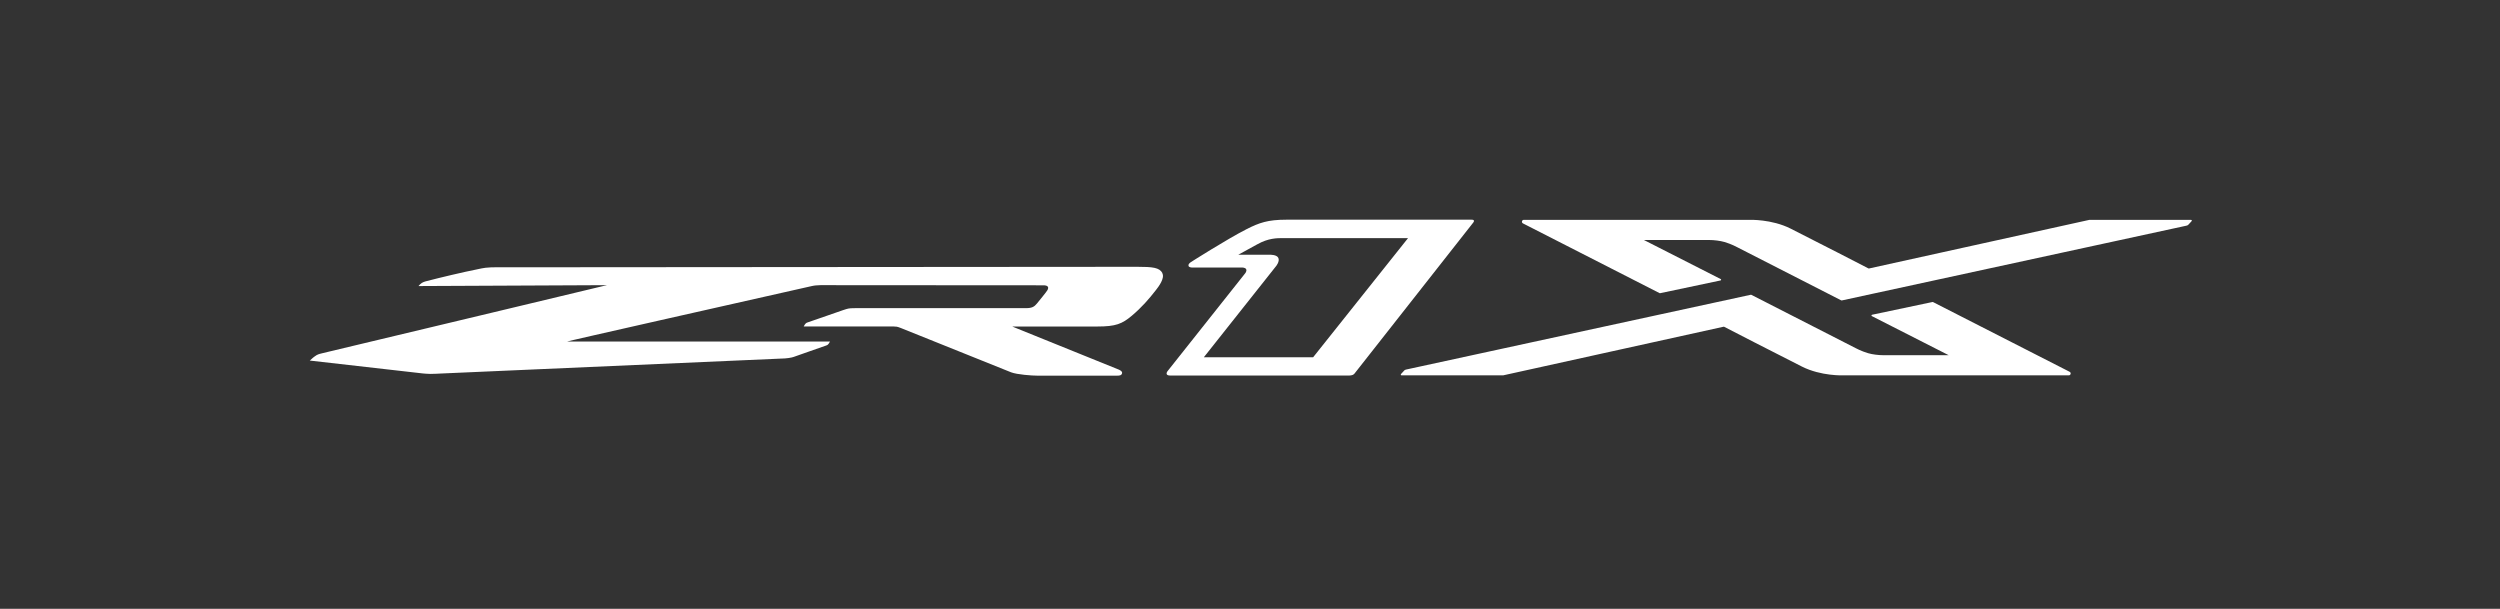 <?xml version="1.0" encoding="UTF-8"?>
<svg xmlns="http://www.w3.org/2000/svg" version="1.1" viewBox="0 0 500 121.76">
  <rect x="0" y="0" width="500" height="121.76" fill="#333333" stroke="none"/>
  <defs>
    <style>
      .cls-1 {
        fill: #fff;
      }
    </style>
  </defs>
  <!-- Generator: Adobe Illustrator 28.7.7, SVG Export Plug-In . SVG Version: 1.2.0 Build 194)  -->
  <g>
    <g id="Layer_1">
      <g>
        <path class="cls-1" d="M294.77,44.09c-.08-.17-.43-.15-.43-.15h-37.12c-3.61,0-5.37.6-7.88,1.88-4.03,2.05-11.22,6.64-11.22,6.64-.25.21-.48.37-.42.7.06.36.76.35.76.35h10.02s.61,0,.76.35c.17.4-.25.86-.25.86l-15.44,19.46s-.33.34-.2.66c.12.28.6.26.6.26h35.98s.37-.01.64-.13c.26-.11.45-.41.45-.41l23.64-30.06s.2-.25.12-.42ZM262.63,71.45h-21.86l14.45-18.23s.75-.91.46-1.61c-.29-.71-1.68-.66-1.68-.66h-6.35s3.83-2.1,3.83-2.1c2.2-1.22,3.84-1.23,5.17-1.23h24.96s-18.98,23.83-18.98,23.83Z"/>
        <path class="cls-1" d="M232.48,54.62c-.58-1.11-1.95-1.26-5.03-1.26l-128.77.1s-.75,0-1.55.09c-.62.07-.93.16-1.67.31-2.81.56-7.31,1.62-10.37,2.42-.21.05-.54.19-.72.3-.09.05-.34.27-.34.27l-.33.36,37.68-.18s-40.93,9.81-56.74,13.57c-.47.11-.92.21-1.31.42-.21.11-.73.52-.73.52l-.64.57,22.64,2.58s.78.08,1.42.09c.7.01,1.99-.07,1.99-.07l69.01-3.03s.48-.05.72-.08c.36-.04.88-.17,1-.22h0c1.3-.49,4.48-1.55,6.47-2.27.13-.05.24-.08.36-.18.06-.05.22-.27.22-.27l.21-.36h-52.56c-.3,0,33.08-7.52,48.97-11.1.25-.06.52-.09.77-.12.24-.03.93-.05.93-.05l44.48.03c.53,0,.82.06.99.3.09.14.06.36-.08.65-.13.28-1.82,2.33-2.11,2.69-.54.65-.97.93-2.21.93h-34.06s-1.07,0-1.43.08c-.19.05-.59.13-1.06.31-1.3.49-5.11,1.74-7.1,2.46-.13.05-.24.08-.36.18-.06.05-.22.27-.22.27l-.21.36h17.92s.51.02.69.05c.18.03.4.1.84.27,3.74,1.51,21.57,8.67,22.03,8.85,1.19.46,4.19.67,5.24.67h15.96c.52,0,.88-.06.99-.46.08-.29-.13-.5-.6-.73l-21.37-8.64h11.33s5.72,0,5.72,0c3.67,0,4.93-.52,6.88-2.16,1.95-1.65,3.37-3.26,4.84-5.16.48-.61,1.79-2.32,1.26-3.32Z"/>
        <g>
          <path class="cls-1" d="M280.32,75.07h20.28s.02,0,.03,0l44.1-9.73s.06,0,.09.01c.72.37,10.13,5.23,15.58,7.97,3.81,1.92,8.22,1.75,8.22,1.75h45.14c.39,0,.52-.53.17-.71l-27.33-13.95s-.06-.02-.1-.01l-12.09,2.55c-.13.03-.16.21-.04.27l15.37,7.82s0,0,0,0c-.17,0-7.97,0-13.03,0-1.01,0-2.22-.15-3.08-.4-1.4-.41-2.51-1.02-2.51-1.02l-20.86-10.66s-.06-.02-.1-.01l-68.95,14.96c-.22.06-.26.09-.35.18-.18.17-.42.44-.62.67-.11.13-.14.3.06.3Z"/>
          <path class="cls-1" d="M438.2,43.97h-20.28s-.02,0-.03,0l-44.1,9.73s-.06,0-.09-.01c-.72-.37-10.13-5.23-15.58-7.97-3.81-1.92-8.22-1.75-8.22-1.75h-45.14c-.39,0-.52.53-.17.71l27.33,13.95s.06.02.1.01l12.09-2.55c.13-.03.16-.21.04-.27l-15.37-7.82s0,0,0,0c.17,0,7.97,0,13.03,0,1.01,0,2.22.15,3.08.4,1.4.41,2.51,1.02,2.51,1.02l20.86,10.66s.06.02.1.01l68.95-14.96c.22-.06.26-.09.35-.18.18-.17.42-.44.62-.67.11-.13.14-.3-.06-.3Z"/>
        </g>
      </g>
    </g>
  </g>
</svg>